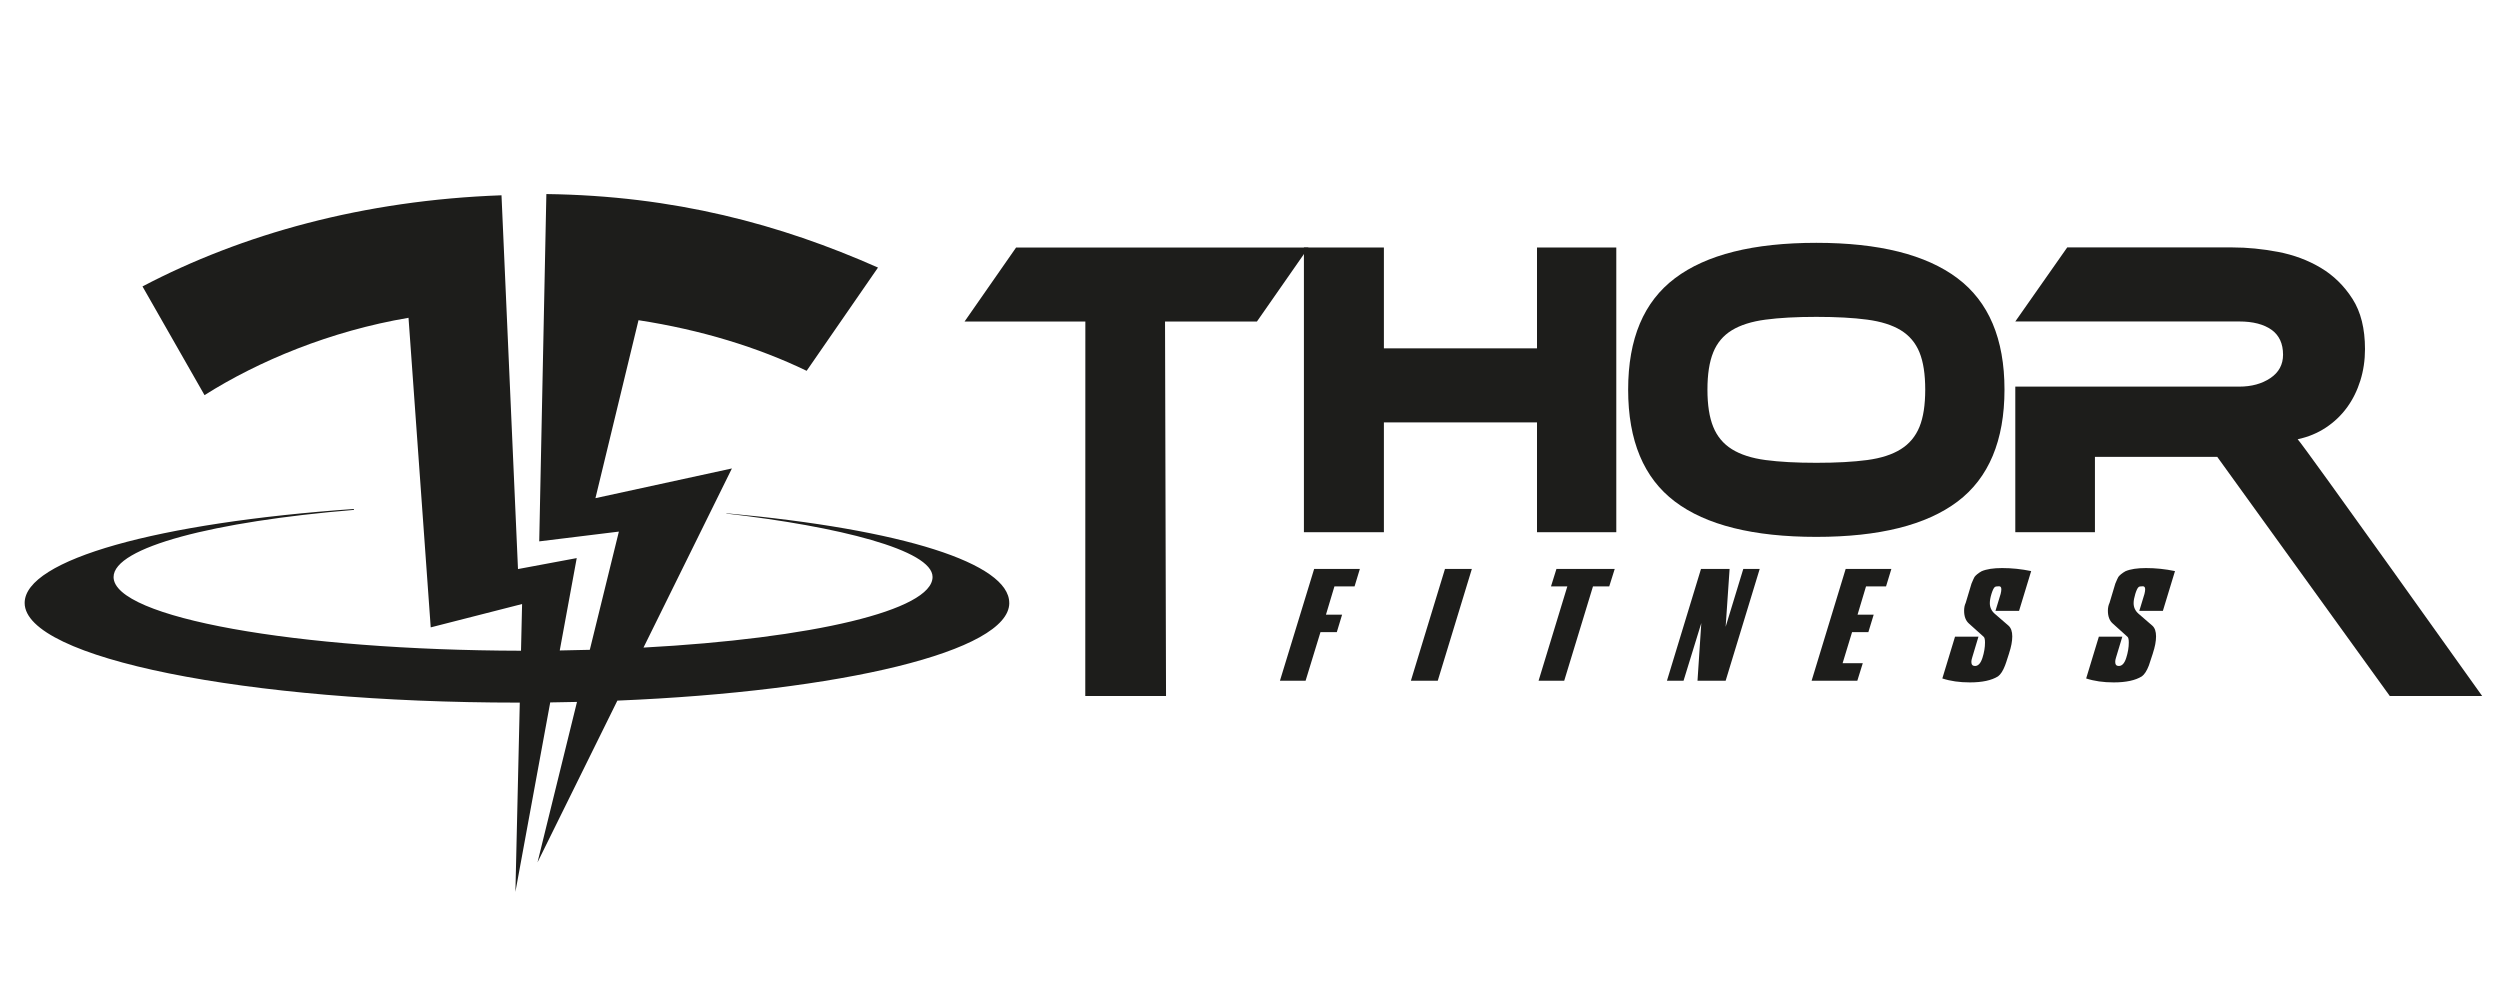 <?xml version="1.0" encoding="UTF-8"?>
<svg id="layer" xmlns="http://www.w3.org/2000/svg" viewBox="0 0 652 258.97">
  <defs>
    <style>
      .cls-1 {
        fill: #1d1d1b;
      }
    </style>
  </defs>
  <path class="cls-1" d="M263.21,157.23c0-10.27-27.62-19.16-73.76-23.37v.08c29.15,3.35,53.76,9.5,53.76,16.53,0,8.7-31.43,16.05-75.39,18.42l23.06-46.72-35.59,7.75,11.23-46.41c16.27,2.5,31.16,7.07,43.85,13.2l18.61-26.93c-25.53-11.31-53.16-18.74-86.49-19.17l-1.86,90.58,20.77-2.55-7.58,30.83c-2.58.07-5.19.13-7.84.17l4.43-24.09-15.32,2.86-4.3-97.48c-36.03,1.3-67.6,10.11-93.63,23.77l16.18,28.35c14.14-8.94,32.84-16.72,53.2-20.17l5.79,80.74,23.83-6.09-.28,12.18c-58.72-.12-106.26-8.68-106.26-19.22,0-7.78,26.25-14.49,62.68-17.51v-.24c-51.01,3.57-85.87,13.19-85.87,24.51,0,14.36,57.6,25.99,128.7,25.99.14,0,.29,0,.43,0l-1.14,49.36,9.08-49.41c2.35-.03,4.67-.07,6.98-.13l-10.3,41.85,20.83-42.19c58.57-2.42,102.21-12.9,102.21-25.46Z"/>
  <polygon class="cls-1" points="341.26 64.55 327.81 83.85 303.84 83.85 304.1 181.52 283.04 181.52 283.06 83.85 251.56 83.85 265 64.55 341.26 64.55"/>
  <polygon class="cls-1" points="421.53 138.8 400.85 138.8 400.85 110.16 360.92 110.16 360.92 138.8 340.06 138.8 340.06 64.55 360.92 64.55 360.92 90.85 400.85 90.85 400.85 64.55 421.53 64.55 421.53 138.8"/>
  <path class="cls-1" d="M473.7,63.33c16.32,0,28.58,3.07,36.77,9.21,8.2,6.14,12.3,15.84,12.3,29.08s-4.09,23.05-12.25,29.19c-8.16,6.14-20.43,9.21-36.83,9.21s-28.75-3.07-36.87-9.21c-8.13-6.14-12.2-15.87-12.2-29.19s4.08-22.94,12.24-29.08c8.16-6.14,20.44-9.21,36.82-9.21M473.7,120.7c5.22,0,9.64-.24,13.25-.72,3.62-.48,6.54-1.43,8.78-2.83,2.24-1.4,3.86-3.35,4.87-5.83,1.01-2.48,1.5-5.71,1.5-9.71s-.49-7.23-1.5-9.71c-1.01-2.48-2.63-4.4-4.87-5.77-2.24-1.37-5.17-2.29-8.78-2.77-3.61-.48-8.02-.72-13.25-.72s-9.63.24-13.24.72c-3.62.48-6.54,1.4-8.79,2.77-2.24,1.37-3.86,3.29-4.86,5.77-1.01,2.48-1.51,5.71-1.51,9.71s.5,7.23,1.51,9.71c1,2.48,2.62,4.43,4.86,5.83,2.25,1.4,5.17,2.35,8.79,2.83,3.61.48,8.02.72,13.24.72"/>
  <path class="cls-1" d="M647.32,181.52h-24.06l-45-62.37h-31.9v19.64h-20.77v-37.96h58.4c3.21,0,5.91-.74,8.12-2.22,2.21-1.48,3.31-3.52,3.31-6.11,0-2.89-1-5.05-3-6.49-2.02-1.44-4.83-2.17-8.43-2.17h-58.4l13.54-19.31h43.14c3.81,0,7.76.39,11.84,1.16,4.08.78,7.8,2.16,11.15,4.16,3.34,2,6.1,4.7,8.27,8.1,2.18,3.4,3.26,7.77,3.26,13.09,0,2.89-.4,5.62-1.21,8.21-.81,2.59-1.96,4.93-3.46,6.99-1.51,2.07-3.35,3.83-5.52,5.27-2.17,1.44-4.63,2.46-7.37,3.05,1.13.96,48.09,66.92,48.09,66.92"/>
  <polygon class="cls-1" points="353.27 152.93 348.02 152.93 345.81 160.3 350.02 160.3 348.64 164.86 344.38 164.86 340.5 177.53 333.81 177.53 342.73 148.38 354.65 148.38 353.27 152.93"/>
  <polygon class="cls-1" points="374.97 177.53 367.96 177.53 376.85 148.38 383.86 148.38 374.97 177.53"/>
  <polygon class="cls-1" points="419.69 152.93 415.45 152.93 407.95 177.53 401.26 177.53 408.76 152.93 404.5 152.93 405.92 148.38 421.12 148.38 419.69 152.93"/>
  <polygon class="cls-1" points="450.05 177.53 442.71 177.53 443.7 162.49 439.07 177.53 434.74 177.53 443.62 148.38 451.08 148.38 450.05 163.46 454.65 148.38 458.93 148.38 450.05 177.53"/>
  <polygon class="cls-1" points="484.39 177.53 472.47 177.53 481.35 148.38 493.27 148.38 491.88 152.93 486.66 152.93 484.45 160.3 488.66 160.3 487.27 164.86 483.02 164.86 480.55 172.97 485.81 172.97 484.39 177.53"/>
  <path class="cls-1" d="M523.98,170.36c-.66,2.06-1.01,3.13-1.07,3.21-.53,1.37-1.13,2.31-1.82,2.82-1.68,1.05-4.13,1.58-7.34,1.58-2.71,0-5.1-.34-7.19-1.03l3.31-10.89h6.11l-1.65,5.5c-.13.4-.2.75-.2,1.07,0,.72.32,1.07.95,1.07.84,0,1.49-.71,1.94-2.11.45-1.4.67-2.74.67-4,0-.81-.12-1.31-.34-1.5l-3.86-3.47c-.83-.74-1.25-1.85-1.25-3.33,0-.8.14-1.48.42-2.06l1.51-5.03c.4-.94.66-1.52.79-1.73.37-.49.98-.99,1.86-1.49,1.29-.55,3.07-.82,5.33-.82,2.53,0,5.05.26,7.58.79l-3.16,10.38h-6.15l1.35-4.43c.12-.49.18-.89.18-1.21,0-.52-.2-.78-.59-.78-.58,0-.95.06-1.11.2-.29.24-.57.82-.87,1.78-.29.95-.43,1.75-.43,2.41,0,1.1.42,2.02,1.26,2.76l3.64,3.15c.63.58.95,1.51.95,2.77s-.27,2.71-.83,4.4"/>
  <path class="cls-1" d="M561.48,170.36c-.66,2.06-1.01,3.13-1.06,3.21-.53,1.37-1.13,2.32-1.82,2.82-1.68,1.05-4.13,1.58-7.34,1.58-2.71,0-5.1-.34-7.19-1.03l3.31-10.89h6.12l-1.66,5.5c-.13.4-.19.75-.19,1.07,0,.72.31,1.07.94,1.07.84,0,1.49-.71,1.93-2.11.45-1.4.67-2.74.67-4,0-.81-.11-1.31-.34-1.5l-3.85-3.47c-.84-.74-1.26-1.85-1.26-3.33,0-.8.15-1.48.43-2.06l1.51-5.03c.4-.94.66-1.52.79-1.73.37-.49.98-.99,1.86-1.49,1.29-.55,3.07-.82,5.33-.82,2.53,0,5.05.26,7.58.79l-3.16,10.38h-6.15l1.35-4.43c.12-.49.18-.89.18-1.21,0-.52-.2-.78-.6-.78-.58,0-.95.06-1.1.2-.29.24-.57.82-.87,1.78-.29.95-.44,1.75-.44,2.41,0,1.1.42,2.02,1.27,2.76l3.64,3.15c.63.58.94,1.51.94,2.77s-.27,2.71-.83,4.4"/>
</svg>